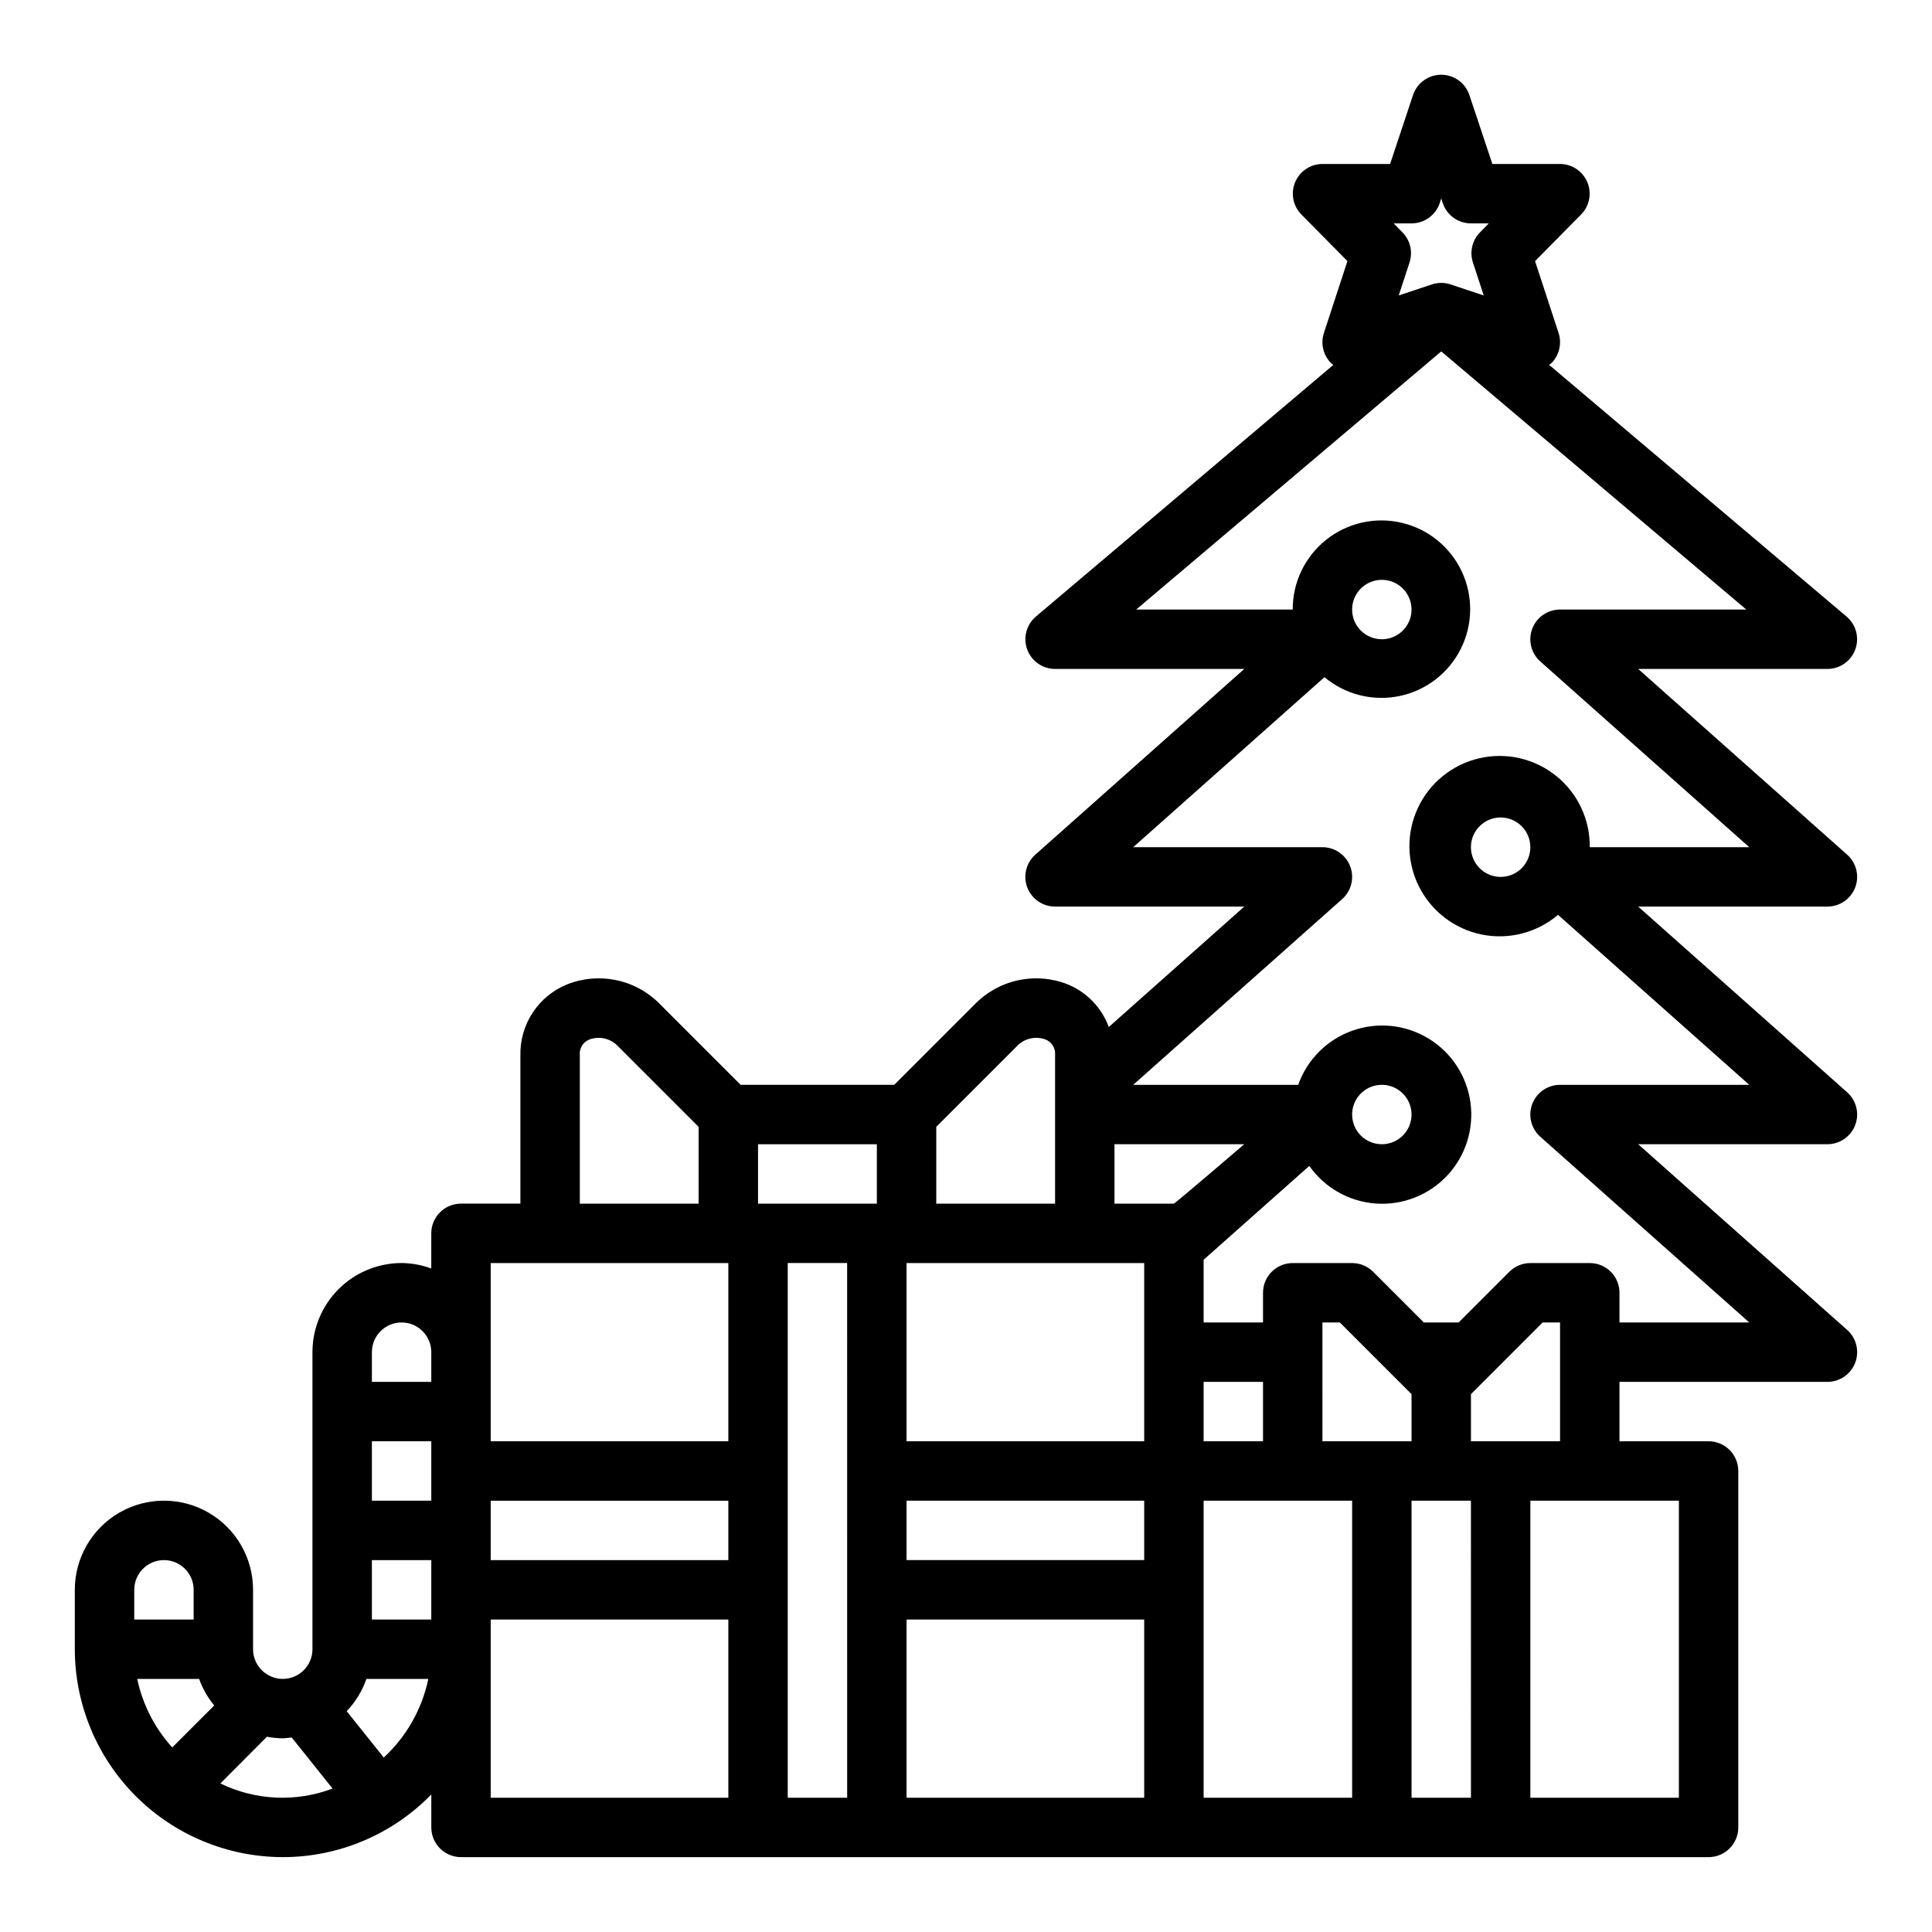 <?xml version="1.0" encoding="UTF-8"?>
<!-- Uploaded to: SVG Repo, www.svgrepo.com, Generator: SVG Repo Mixer Tools -->
<svg fill="#000000" width="800px" height="800px" version="1.1" viewBox="144 144 512 512" xmlns="http://www.w3.org/2000/svg">
 <path d="m218.94 636.16c14.824 0 29.02-5.988 39.359-16.609v8.738c0 2.086 0.832 4.09 2.309 5.566 1.477 1.473 3.477 2.305 5.566 2.305h330.62c2.086 0 4.09-0.832 5.566-2.305 1.473-1.477 2.305-3.481 2.305-5.566v-94.465c0-2.09-0.832-4.09-2.305-5.566-1.477-1.477-3.481-2.309-5.566-2.309h-23.617v-15.742h55.105c3.269 0.004 6.203-2.016 7.367-5.074 1.16-3.055 0.312-6.516-2.133-8.688l-55.383-49.215h50.148c3.269 0.004 6.203-2.016 7.367-5.074 1.16-3.055 0.312-6.516-2.133-8.688l-55.383-49.215h50.148c3.269 0.004 6.203-2.016 7.367-5.074 1.16-3.055 0.312-6.516-2.133-8.684l-55.383-49.219h50.148c3.301 0 6.25-2.062 7.387-5.164 1.137-3.098 0.215-6.578-2.305-8.715l-78.859-66.73c0.188-0.156 0.434-0.227 0.605-0.402 2.106-2.098 2.852-5.203 1.93-8.027l-6.234-19.043 12.215-12.359c2.215-2.258 2.863-5.625 1.645-8.543-1.223-2.922-4.07-4.824-7.234-4.84h-17.938l-6.078-18.23c-1.062-3.231-4.078-5.414-7.481-5.414-3.398 0-6.414 2.184-7.477 5.414l-6.062 18.23h-17.941c-3.16 0.016-6.012 1.918-7.231 4.84-1.219 2.918-0.57 6.285 1.645 8.543l12.215 12.359-6.234 19.043c-0.926 2.824-0.18 5.93 1.93 8.027 0.172 0.172 0.387 0.277 0.574 0.434l-78.832 66.699c-2.516 2.137-3.438 5.617-2.301 8.715 1.137 3.102 4.086 5.164 7.387 5.164h50.145l-55.379 49.215v0.004c-2.445 2.168-3.297 5.629-2.133 8.684 1.164 3.059 4.098 5.078 7.367 5.074h50.145l-35.914 31.914h0.004c-1.875-5.094-5.785-9.176-10.793-11.266-4.184-1.676-8.77-2.066-13.176-1.129-4.41 0.941-8.438 3.168-11.574 6.402l-21.309 21.312h-40.715l-21.309-21.309v-0.004c-3.137-3.234-7.164-5.465-11.574-6.402-4.406-0.938-8.992-0.547-13.176 1.129-3.695 1.52-6.848 4.117-9.043 7.453-2.195 3.34-3.332 7.266-3.262 11.258v39.359l-15.742 0.004c-4.348 0-7.875 3.523-7.875 7.871v9.32c-2.519-0.934-5.184-1.422-7.871-1.449-6.262 0-12.27 2.488-16.699 6.918-4.43 4.43-6.918 10.434-6.918 16.699v78.719c0 4.348-3.523 7.871-7.871 7.871s-7.871-3.523-7.871-7.871v-15.742c0-8.438-4.5-16.234-11.809-20.453-7.309-4.219-16.309-4.219-23.617 0-7.305 4.219-11.809 12.016-11.809 20.453v15.742c0.02 14.609 5.828 28.617 16.16 38.945 10.332 10.332 24.336 16.141 38.945 16.16zm283.39-15.742-39.359-0.004v-78.719h39.359zm-39.359-94.469v-15.742h15.742v15.742zm31.488 0-0.004-31.488h4.613l19.004 19.004v12.484zm39.359 94.465h-15.746v-78.719h15.742zm0-94.465v-12.484l19-19.004h4.613v31.488zm55.105 15.742-0.004 78.723h-39.359v-78.719zm-70.852-338.49c3.391 0 6.398-2.168 7.473-5.387l0.398-1.211 0.402 1.211c1.07 3.219 4.082 5.387 7.473 5.387h4.723l-2.312 2.363-0.004-0.004c-2.078 2.098-2.809 5.184-1.887 7.992l2.867 8.754-8.777-2.93h-0.004c-1.613-0.539-3.359-0.539-4.973 0l-8.777 2.93 2.867-8.754h-0.004c0.918-2.809 0.191-5.894-1.891-7.992l-2.297-2.359zm-18.387 179.07c2.445-2.168 3.293-5.625 2.133-8.684-1.16-3.055-4.09-5.078-7.363-5.074h-50.145l50.688-45.051 0.004-0.004c5.516 4.621 12.84 6.461 19.887 4.996 7.043-1.465 13.027-6.074 16.242-12.512 3.219-6.434 3.309-13.988 0.254-20.5-3.059-6.516-8.93-11.27-15.938-12.906-7.004-1.637-14.375 0.023-20 4.508-5.629 4.484-8.895 11.297-8.863 18.492h-41.484l80.844-68.41 80.848 68.41h-49.359c-3.269-0.004-6.203 2.016-7.367 5.07-1.164 3.059-0.312 6.519 2.133 8.688l55.379 49.219h-42.27c0.086-7.336-3.199-14.301-8.914-18.898-5.711-4.602-13.219-6.32-20.363-4.672-7.148 1.652-13.141 6.492-16.258 13.129-3.113 6.641-3.012 14.344 0.285 20.895 3.293 6.551 9.414 11.23 16.602 12.688 7.188 1.457 14.645-0.465 20.23-5.219l50.688 45.055h-50.145c-3.269-0.008-6.203 2.012-7.367 5.07-1.164 3.059-0.312 6.516 2.133 8.688l55.379 49.215h-34.398v-7.871c0-2.086-0.828-4.09-2.305-5.566-1.477-1.477-3.481-2.305-5.566-2.305h-15.746c-2.086 0-4.09 0.832-5.566 2.305l-13.438 13.438h-9.227l-13.438-13.438c-1.473-1.473-3.477-2.305-5.562-2.305h-15.746c-4.348 0-7.871 3.523-7.871 7.871v7.871h-15.742v-16.617l28.008-24.867c4.09 5.812 10.582 9.477 17.676 9.969 7.09 0.492 14.027-2.238 18.883-7.43s7.113-12.293 6.148-19.336c-0.965-7.043-5.051-13.277-11.121-16.973-6.074-3.691-13.488-4.457-20.188-2.074-6.699 2.383-11.965 7.656-14.344 14.355h-43.73zm2.644-76.734c0-3.184 1.918-6.055 4.859-7.273 2.941-1.219 6.328-0.547 8.578 1.707 2.25 2.25 2.926 5.637 1.707 8.578s-4.09 4.859-7.273 4.859c-4.348 0-7.871-3.523-7.871-7.871zm47.23 62.977c0 3.184-1.918 6.055-4.859 7.273-2.941 1.215-6.328 0.543-8.578-1.707-2.25-2.254-2.926-5.637-1.707-8.582 1.219-2.941 4.09-4.859 7.273-4.859 2.086 0 4.09 0.832 5.566 2.309 1.477 1.477 2.305 3.477 2.305 5.566zm-47.23 70.848c0-3.184 1.918-6.055 4.859-7.273 2.941-1.219 6.328-0.547 8.578 1.707 2.25 2.25 2.926 5.637 1.707 8.578s-4.09 4.859-7.273 4.859c-4.348 0-7.871-3.523-7.871-7.871zm-62.977 7.871h34.387c-0.004 0-18.383 15.746-18.645 15.746h-15.742zm-47.23-4.613 21.309-21.309c1.926-2.086 4.914-2.816 7.586-1.859 1.703 0.645 2.766 2.352 2.59 4.164v39.359l-31.488 0.004zm-7.875 36.102h62.977v47.23h-62.977zm0 62.977h62.977v15.742h-62.977zm0 31.488h62.977v47.23h-62.977zm-15.742 47.23h-15.746v-141.7h15.742zm-23.617-173.18h31.488v15.742l-31.488 0.004zm-47.23-23.617c-0.176-1.812 0.883-3.519 2.59-4.164 2.672-0.957 5.656-0.227 7.586 1.859l21.309 21.309v20.359h-31.484zm-23.617 55.105h62.977v47.23h-62.977zm0 62.977h62.977v15.742h-62.977zm0 31.488h62.977v47.23h-62.977zm-31.488-70.848c0-4.348 3.523-7.875 7.871-7.875 4.348 0 7.871 3.527 7.871 7.875v7.871h-15.742zm0 23.617h15.742v15.742h-15.742zm0 31.488h15.742v15.742h-15.742zm-1.449 31.488 16.406-0.004c-1.672 8.004-5.801 15.289-11.809 20.832l-9.824-12.281c2.332-2.445 4.117-5.359 5.227-8.551zm-26.355 15.316c1.379 0.266 2.781 0.406 4.188 0.426 0.793-0.039 1.578-0.117 2.363-0.238l10.832 13.547v0.004c-9.672 3.66-20.426 3.168-29.727-1.355zm-13.98-8.281-11.125 11.121c-4.644-5.125-7.848-11.391-9.281-18.16h16.406c0.922 2.559 2.273 4.941 4 7.039zm-21.191-30.652c0-4.348 3.523-7.875 7.871-7.875s7.871 3.527 7.871 7.875v7.871h-15.742z"/>
</svg>